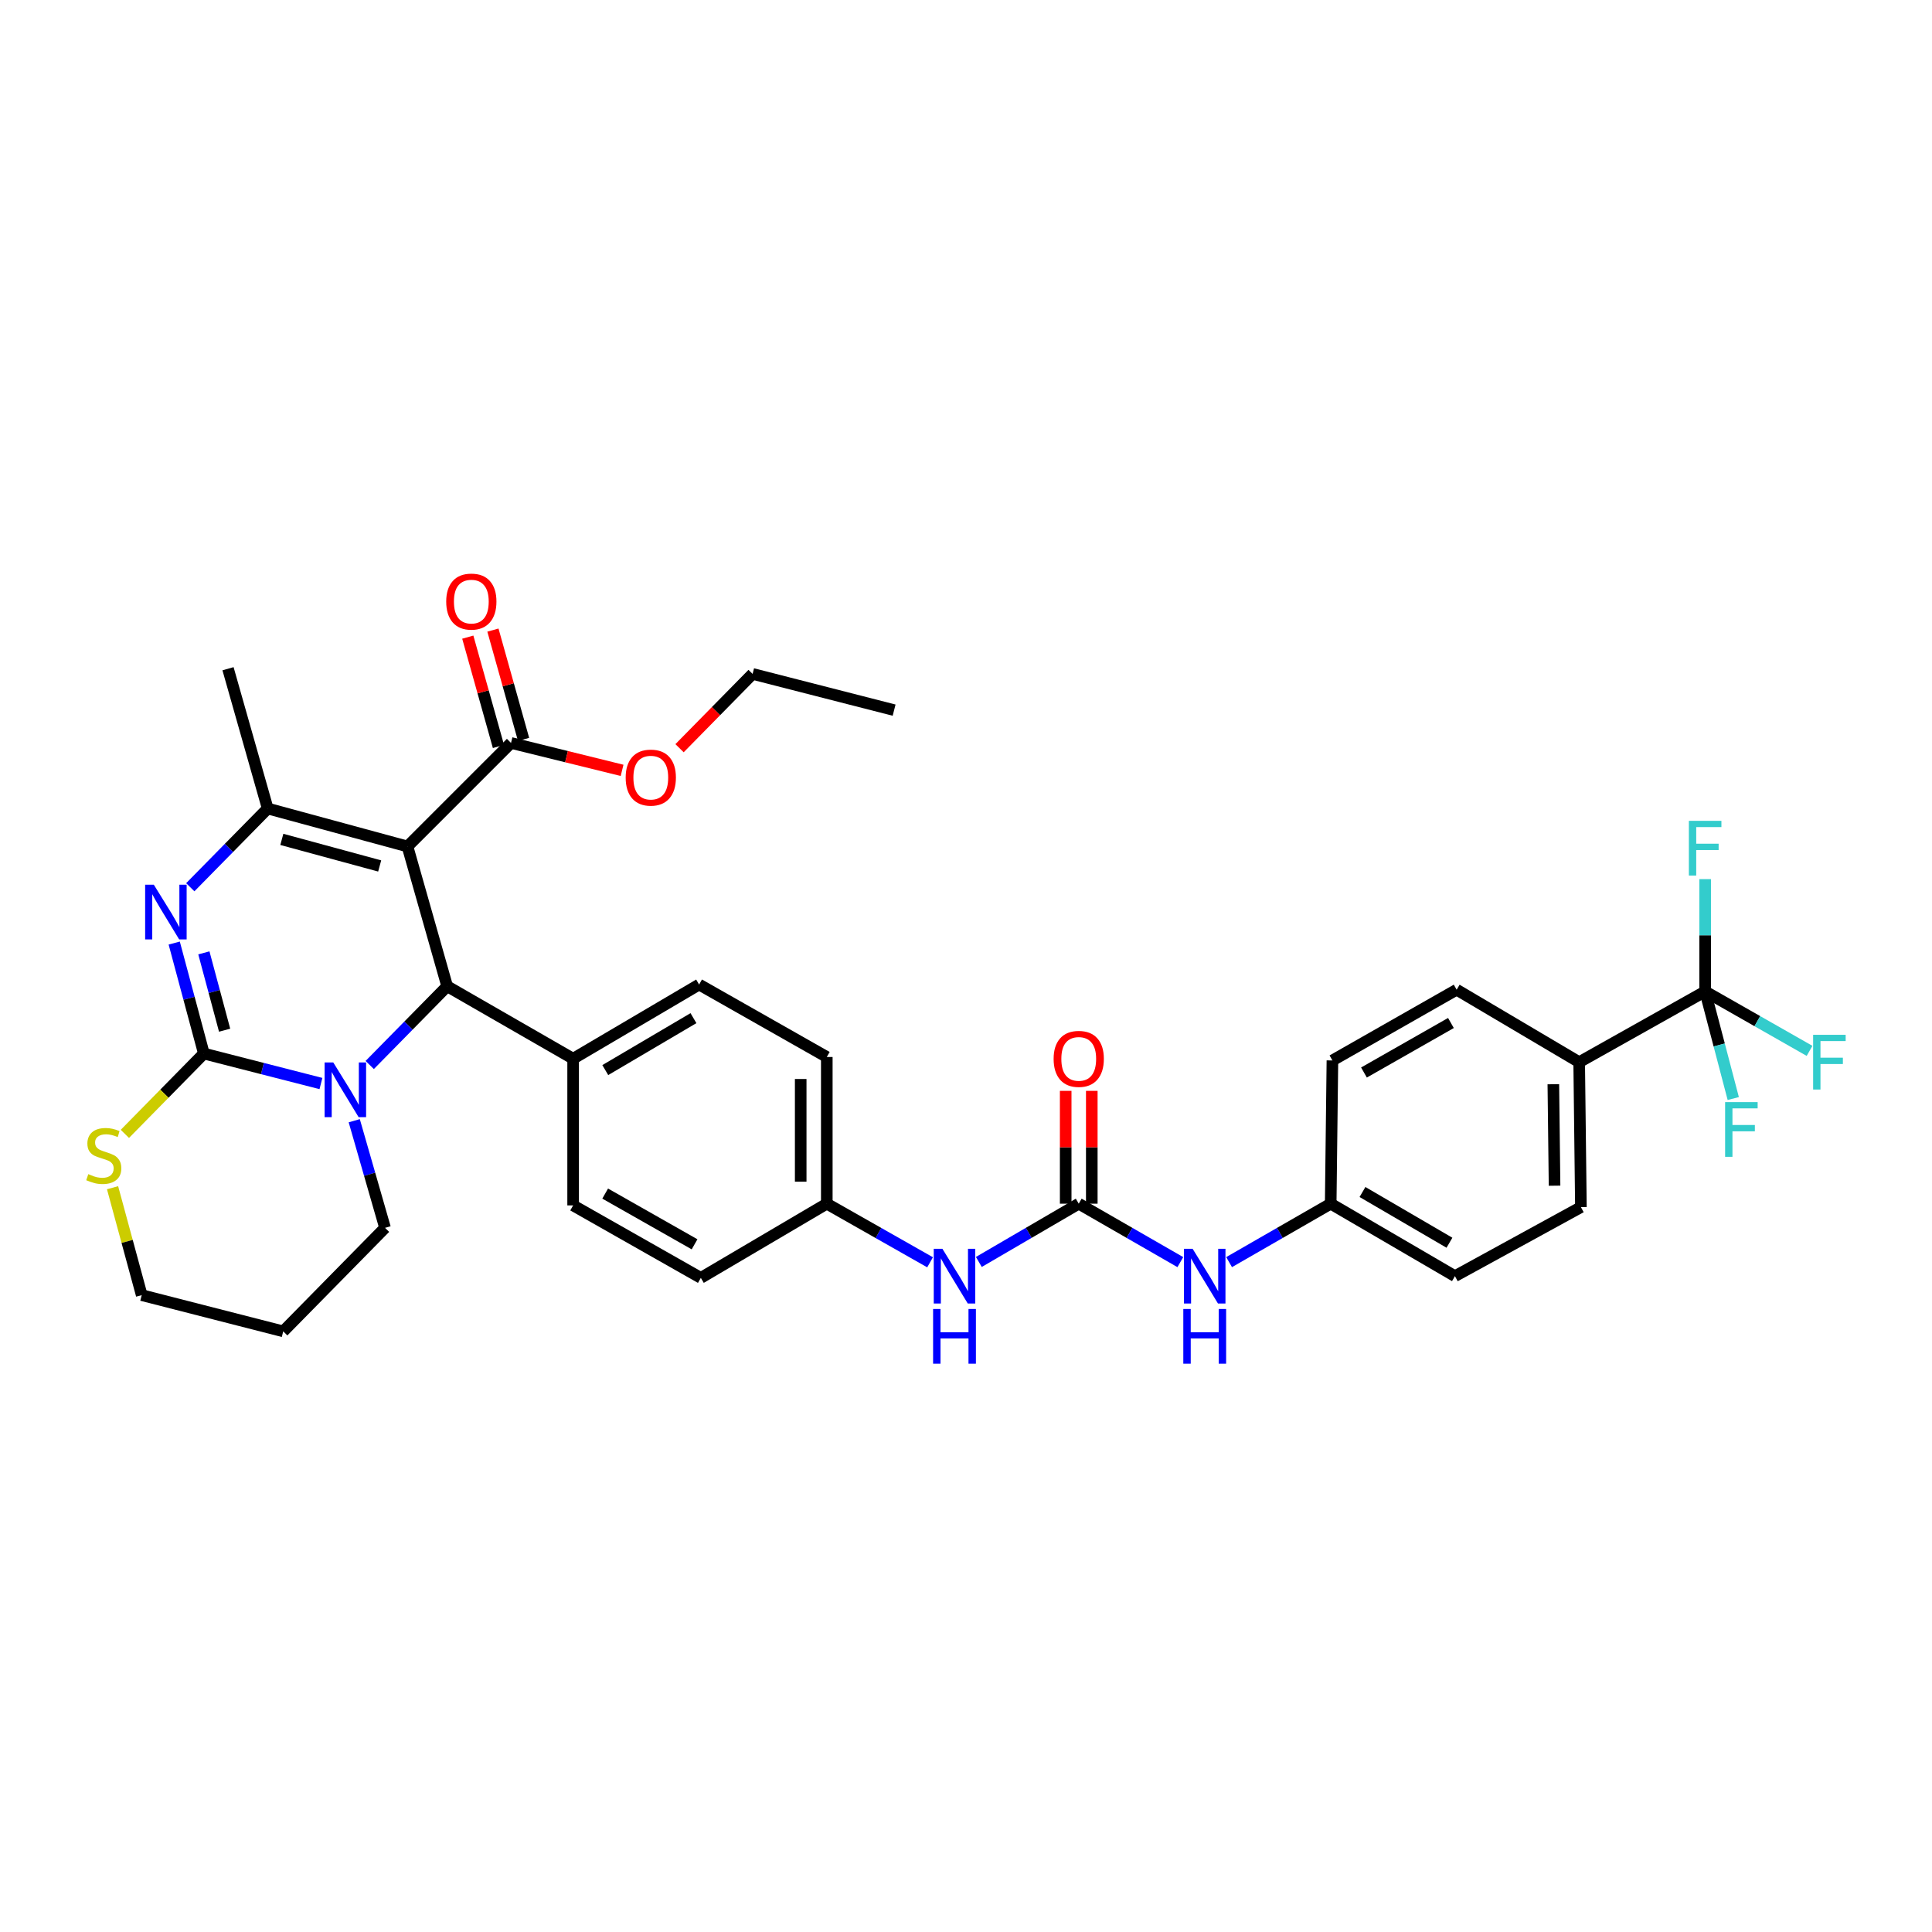 <?xml version='1.0' encoding='iso-8859-1'?>
<svg version='1.1' baseProfile='full'
              xmlns='http://www.w3.org/2000/svg'
                      xmlns:rdkit='http://www.rdkit.org/xml'
                      xmlns:xlink='http://www.w3.org/1999/xlink'
                  xml:space='preserve'
width='1000px' height='1000px' viewBox='0 0 1000 1000'>
<!-- END OF HEADER -->
<rect style='opacity:1.0;fill:#FFFFFF;stroke:none' width='1000' height='1000' x='0' y='0'> </rect>
<path class='bond-0' d='M 506.649,653.184 L 532.501,638.103' style='fill:none;fill-rule:evenodd;stroke:#0000FF;stroke-width:6px;stroke-linecap:butt;stroke-linejoin:miter;stroke-opacity:1' />
<path class='bond-0' d='M 532.501,638.103 L 558.353,623.023' style='fill:none;fill-rule:evenodd;stroke:#000000;stroke-width:6px;stroke-linecap:butt;stroke-linejoin:miter;stroke-opacity:1' />
<path class='bond-1' d='M 481.408,653.361 L 454.679,638.192' style='fill:none;fill-rule:evenodd;stroke:#0000FF;stroke-width:6px;stroke-linecap:butt;stroke-linejoin:miter;stroke-opacity:1' />
<path class='bond-1' d='M 454.679,638.192 L 427.949,623.023' style='fill:none;fill-rule:evenodd;stroke:#000000;stroke-width:6px;stroke-linecap:butt;stroke-linejoin:miter;stroke-opacity:1' />
<path class='bond-2' d='M 882.581,513.161 L 817.382,549.779' style='fill:none;fill-rule:evenodd;stroke:#000000;stroke-width:6px;stroke-linecap:butt;stroke-linejoin:miter;stroke-opacity:1' />
<path class='bond-3' d='M 882.581,513.161 L 909.602,528.546' style='fill:none;fill-rule:evenodd;stroke:#000000;stroke-width:6px;stroke-linecap:butt;stroke-linejoin:miter;stroke-opacity:1' />
<path class='bond-3' d='M 909.602,528.546 L 936.623,543.932' style='fill:none;fill-rule:evenodd;stroke:#33CCCC;stroke-width:6px;stroke-linecap:butt;stroke-linejoin:miter;stroke-opacity:1' />
<path class='bond-4' d='M 882.581,513.161 L 882.581,484.099' style='fill:none;fill-rule:evenodd;stroke:#000000;stroke-width:6px;stroke-linecap:butt;stroke-linejoin:miter;stroke-opacity:1' />
<path class='bond-4' d='M 882.581,484.099 L 882.581,455.037' style='fill:none;fill-rule:evenodd;stroke:#33CCCC;stroke-width:6px;stroke-linecap:butt;stroke-linejoin:miter;stroke-opacity:1' />
<path class='bond-5' d='M 882.581,513.161 L 889.858,540.883' style='fill:none;fill-rule:evenodd;stroke:#000000;stroke-width:6px;stroke-linecap:butt;stroke-linejoin:miter;stroke-opacity:1' />
<path class='bond-5' d='M 889.858,540.883 L 897.134,568.604' style='fill:none;fill-rule:evenodd;stroke:#33CCCC;stroke-width:6px;stroke-linecap:butt;stroke-linejoin:miter;stroke-opacity:1' />
<path class='bond-6' d='M 558.353,623.023 L 584.646,638.149' style='fill:none;fill-rule:evenodd;stroke:#000000;stroke-width:6px;stroke-linecap:butt;stroke-linejoin:miter;stroke-opacity:1' />
<path class='bond-6' d='M 584.646,638.149 L 610.938,653.274' style='fill:none;fill-rule:evenodd;stroke:#0000FF;stroke-width:6px;stroke-linecap:butt;stroke-linejoin:miter;stroke-opacity:1' />
<path class='bond-7' d='M 565.108,623.023 L 565.108,593.826' style='fill:none;fill-rule:evenodd;stroke:#000000;stroke-width:6px;stroke-linecap:butt;stroke-linejoin:miter;stroke-opacity:1' />
<path class='bond-7' d='M 565.108,593.826 L 565.108,564.629' style='fill:none;fill-rule:evenodd;stroke:#FF0000;stroke-width:6px;stroke-linecap:butt;stroke-linejoin:miter;stroke-opacity:1' />
<path class='bond-7' d='M 551.598,623.023 L 551.598,593.826' style='fill:none;fill-rule:evenodd;stroke:#000000;stroke-width:6px;stroke-linecap:butt;stroke-linejoin:miter;stroke-opacity:1' />
<path class='bond-7' d='M 551.598,593.826 L 551.598,564.629' style='fill:none;fill-rule:evenodd;stroke:#FF0000;stroke-width:6px;stroke-linecap:butt;stroke-linejoin:miter;stroke-opacity:1' />
<path class='bond-8' d='M 636.18,653.274 L 662.472,638.149' style='fill:none;fill-rule:evenodd;stroke:#0000FF;stroke-width:6px;stroke-linecap:butt;stroke-linejoin:miter;stroke-opacity:1' />
<path class='bond-8' d='M 662.472,638.149 L 688.765,623.023' style='fill:none;fill-rule:evenodd;stroke:#000000;stroke-width:6px;stroke-linecap:butt;stroke-linejoin:miter;stroke-opacity:1' />
<path class='bond-9' d='M 817.382,549.779 L 818.275,624.809' style='fill:none;fill-rule:evenodd;stroke:#000000;stroke-width:6px;stroke-linecap:butt;stroke-linejoin:miter;stroke-opacity:1' />
<path class='bond-9' d='M 804.008,561.195 L 804.633,613.716' style='fill:none;fill-rule:evenodd;stroke:#000000;stroke-width:6px;stroke-linecap:butt;stroke-linejoin:miter;stroke-opacity:1' />
<path class='bond-10' d='M 817.382,549.779 L 753.963,512.268' style='fill:none;fill-rule:evenodd;stroke:#000000;stroke-width:6px;stroke-linecap:butt;stroke-linejoin:miter;stroke-opacity:1' />
<path class='bond-11' d='M 90.174,488.126 L 97.845,516.72' style='fill:none;fill-rule:evenodd;stroke:#0000FF;stroke-width:6px;stroke-linecap:butt;stroke-linejoin:miter;stroke-opacity:1' />
<path class='bond-11' d='M 97.845,516.72 L 105.515,545.314' style='fill:none;fill-rule:evenodd;stroke:#000000;stroke-width:6px;stroke-linecap:butt;stroke-linejoin:miter;stroke-opacity:1' />
<path class='bond-11' d='M 105.523,493.203 L 110.893,513.219' style='fill:none;fill-rule:evenodd;stroke:#0000FF;stroke-width:6px;stroke-linecap:butt;stroke-linejoin:miter;stroke-opacity:1' />
<path class='bond-11' d='M 110.893,513.219 L 116.262,533.235' style='fill:none;fill-rule:evenodd;stroke:#000000;stroke-width:6px;stroke-linecap:butt;stroke-linejoin:miter;stroke-opacity:1' />
<path class='bond-12' d='M 98.486,459.237 L 118.523,438.86' style='fill:none;fill-rule:evenodd;stroke:#0000FF;stroke-width:6px;stroke-linecap:butt;stroke-linejoin:miter;stroke-opacity:1' />
<path class='bond-12' d='M 118.523,438.86 L 138.561,418.482' style='fill:none;fill-rule:evenodd;stroke:#000000;stroke-width:6px;stroke-linecap:butt;stroke-linejoin:miter;stroke-opacity:1' />
<path class='bond-13' d='M 231.454,510.482 L 211.412,530.86' style='fill:none;fill-rule:evenodd;stroke:#000000;stroke-width:6px;stroke-linecap:butt;stroke-linejoin:miter;stroke-opacity:1' />
<path class='bond-13' d='M 211.412,530.86 L 191.371,551.238' style='fill:none;fill-rule:evenodd;stroke:#0000FF;stroke-width:6px;stroke-linecap:butt;stroke-linejoin:miter;stroke-opacity:1' />
<path class='bond-14' d='M 231.454,510.482 L 210.912,438.131' style='fill:none;fill-rule:evenodd;stroke:#000000;stroke-width:6px;stroke-linecap:butt;stroke-linejoin:miter;stroke-opacity:1' />
<path class='bond-15' d='M 231.454,510.482 L 296.652,547.993' style='fill:none;fill-rule:evenodd;stroke:#000000;stroke-width:6px;stroke-linecap:butt;stroke-linejoin:miter;stroke-opacity:1' />
<path class='bond-16' d='M 210.912,438.131 L 264.499,384.543' style='fill:none;fill-rule:evenodd;stroke:#000000;stroke-width:6px;stroke-linecap:butt;stroke-linejoin:miter;stroke-opacity:1' />
<path class='bond-17' d='M 210.912,438.131 L 138.561,418.482' style='fill:none;fill-rule:evenodd;stroke:#000000;stroke-width:6px;stroke-linecap:butt;stroke-linejoin:miter;stroke-opacity:1' />
<path class='bond-17' d='M 196.519,448.221 L 145.873,434.467' style='fill:none;fill-rule:evenodd;stroke:#000000;stroke-width:6px;stroke-linecap:butt;stroke-linejoin:miter;stroke-opacity:1' />
<path class='bond-18' d='M 138.561,418.482 L 118.019,346.131' style='fill:none;fill-rule:evenodd;stroke:#000000;stroke-width:6px;stroke-linecap:butt;stroke-linejoin:miter;stroke-opacity:1' />
<path class='bond-19' d='M 166.122,560.835 L 135.819,553.074' style='fill:none;fill-rule:evenodd;stroke:#0000FF;stroke-width:6px;stroke-linecap:butt;stroke-linejoin:miter;stroke-opacity:1' />
<path class='bond-19' d='M 135.819,553.074 L 105.515,545.314' style='fill:none;fill-rule:evenodd;stroke:#000000;stroke-width:6px;stroke-linecap:butt;stroke-linejoin:miter;stroke-opacity:1' />
<path class='bond-20' d='M 183.357,580.088 L 191.325,607.808' style='fill:none;fill-rule:evenodd;stroke:#0000FF;stroke-width:6px;stroke-linecap:butt;stroke-linejoin:miter;stroke-opacity:1' />
<path class='bond-20' d='M 191.325,607.808 L 199.294,635.527' style='fill:none;fill-rule:evenodd;stroke:#000000;stroke-width:6px;stroke-linecap:butt;stroke-linejoin:miter;stroke-opacity:1' />
<path class='bond-21' d='M 105.515,545.314 L 85.075,566.104' style='fill:none;fill-rule:evenodd;stroke:#000000;stroke-width:6px;stroke-linecap:butt;stroke-linejoin:miter;stroke-opacity:1' />
<path class='bond-21' d='M 85.075,566.104 L 64.634,586.894' style='fill:none;fill-rule:evenodd;stroke:#CCCC00;stroke-width:6px;stroke-linecap:butt;stroke-linejoin:miter;stroke-opacity:1' />
<path class='bond-22' d='M 58.257,614.762 L 65.806,642.561' style='fill:none;fill-rule:evenodd;stroke:#CCCC00;stroke-width:6px;stroke-linecap:butt;stroke-linejoin:miter;stroke-opacity:1' />
<path class='bond-22' d='M 65.806,642.561 L 73.355,670.359' style='fill:none;fill-rule:evenodd;stroke:#000000;stroke-width:6px;stroke-linecap:butt;stroke-linejoin:miter;stroke-opacity:1' />
<path class='bond-23' d='M 73.355,670.359 L 146.599,689.115' style='fill:none;fill-rule:evenodd;stroke:#000000;stroke-width:6px;stroke-linecap:butt;stroke-linejoin:miter;stroke-opacity:1' />
<path class='bond-24' d='M 146.599,689.115 L 199.294,635.527' style='fill:none;fill-rule:evenodd;stroke:#000000;stroke-width:6px;stroke-linecap:butt;stroke-linejoin:miter;stroke-opacity:1' />
<path class='bond-25' d='M 427.949,623.023 L 427.949,547.1' style='fill:none;fill-rule:evenodd;stroke:#000000;stroke-width:6px;stroke-linecap:butt;stroke-linejoin:miter;stroke-opacity:1' />
<path class='bond-25' d='M 414.44,611.635 L 414.44,558.488' style='fill:none;fill-rule:evenodd;stroke:#000000;stroke-width:6px;stroke-linecap:butt;stroke-linejoin:miter;stroke-opacity:1' />
<path class='bond-26' d='M 427.949,623.023 L 362.751,661.428' style='fill:none;fill-rule:evenodd;stroke:#000000;stroke-width:6px;stroke-linecap:butt;stroke-linejoin:miter;stroke-opacity:1' />
<path class='bond-27' d='M 271.003,382.719 L 263.069,354.428' style='fill:none;fill-rule:evenodd;stroke:#000000;stroke-width:6px;stroke-linecap:butt;stroke-linejoin:miter;stroke-opacity:1' />
<path class='bond-27' d='M 263.069,354.428 L 255.134,326.137' style='fill:none;fill-rule:evenodd;stroke:#FF0000;stroke-width:6px;stroke-linecap:butt;stroke-linejoin:miter;stroke-opacity:1' />
<path class='bond-27' d='M 257.996,386.367 L 250.061,358.076' style='fill:none;fill-rule:evenodd;stroke:#000000;stroke-width:6px;stroke-linecap:butt;stroke-linejoin:miter;stroke-opacity:1' />
<path class='bond-27' d='M 250.061,358.076 L 242.127,329.785' style='fill:none;fill-rule:evenodd;stroke:#FF0000;stroke-width:6px;stroke-linecap:butt;stroke-linejoin:miter;stroke-opacity:1' />
<path class='bond-28' d='M 264.499,384.543 L 293.243,391.64' style='fill:none;fill-rule:evenodd;stroke:#000000;stroke-width:6px;stroke-linecap:butt;stroke-linejoin:miter;stroke-opacity:1' />
<path class='bond-28' d='M 293.243,391.64 L 321.987,398.736' style='fill:none;fill-rule:evenodd;stroke:#FF0000;stroke-width:6px;stroke-linecap:butt;stroke-linejoin:miter;stroke-opacity:1' />
<path class='bond-29' d='M 351.729,387.273 L 370.637,368.042' style='fill:none;fill-rule:evenodd;stroke:#FF0000;stroke-width:6px;stroke-linecap:butt;stroke-linejoin:miter;stroke-opacity:1' />
<path class='bond-29' d='M 370.637,368.042 L 389.545,348.811' style='fill:none;fill-rule:evenodd;stroke:#000000;stroke-width:6px;stroke-linecap:butt;stroke-linejoin:miter;stroke-opacity:1' />
<path class='bond-30' d='M 389.545,348.811 L 462.789,367.566' style='fill:none;fill-rule:evenodd;stroke:#000000;stroke-width:6px;stroke-linecap:butt;stroke-linejoin:miter;stroke-opacity:1' />
<path class='bond-31' d='M 427.949,547.1 L 361.858,509.589' style='fill:none;fill-rule:evenodd;stroke:#000000;stroke-width:6px;stroke-linecap:butt;stroke-linejoin:miter;stroke-opacity:1' />
<path class='bond-32' d='M 362.751,661.428 L 296.652,623.916' style='fill:none;fill-rule:evenodd;stroke:#000000;stroke-width:6px;stroke-linecap:butt;stroke-linejoin:miter;stroke-opacity:1' />
<path class='bond-32' d='M 359.504,644.052 L 313.235,617.794' style='fill:none;fill-rule:evenodd;stroke:#000000;stroke-width:6px;stroke-linecap:butt;stroke-linejoin:miter;stroke-opacity:1' />
<path class='bond-33' d='M 296.652,547.993 L 296.652,623.916' style='fill:none;fill-rule:evenodd;stroke:#000000;stroke-width:6px;stroke-linecap:butt;stroke-linejoin:miter;stroke-opacity:1' />
<path class='bond-34' d='M 296.652,547.993 L 361.858,509.589' style='fill:none;fill-rule:evenodd;stroke:#000000;stroke-width:6px;stroke-linecap:butt;stroke-linejoin:miter;stroke-opacity:1' />
<path class='bond-34' d='M 313.289,553.873 L 358.933,526.99' style='fill:none;fill-rule:evenodd;stroke:#000000;stroke-width:6px;stroke-linecap:butt;stroke-linejoin:miter;stroke-opacity:1' />
<path class='bond-35' d='M 818.275,624.809 L 753.07,660.534' style='fill:none;fill-rule:evenodd;stroke:#000000;stroke-width:6px;stroke-linecap:butt;stroke-linejoin:miter;stroke-opacity:1' />
<path class='bond-36' d='M 753.963,512.268 L 689.658,548.886' style='fill:none;fill-rule:evenodd;stroke:#000000;stroke-width:6px;stroke-linecap:butt;stroke-linejoin:miter;stroke-opacity:1' />
<path class='bond-36' d='M 751.002,529.5 L 705.989,555.133' style='fill:none;fill-rule:evenodd;stroke:#000000;stroke-width:6px;stroke-linecap:butt;stroke-linejoin:miter;stroke-opacity:1' />
<path class='bond-37' d='M 688.765,623.023 L 689.658,548.886' style='fill:none;fill-rule:evenodd;stroke:#000000;stroke-width:6px;stroke-linecap:butt;stroke-linejoin:miter;stroke-opacity:1' />
<path class='bond-38' d='M 688.765,623.023 L 753.07,660.534' style='fill:none;fill-rule:evenodd;stroke:#000000;stroke-width:6px;stroke-linecap:butt;stroke-linejoin:miter;stroke-opacity:1' />
<path class='bond-38' d='M 705.217,616.981 L 750.231,643.239' style='fill:none;fill-rule:evenodd;stroke:#000000;stroke-width:6px;stroke-linecap:butt;stroke-linejoin:miter;stroke-opacity:1' />
<path  class='atom-0' d='M 487.788 646.374
L 497.068 661.374
Q 497.988 662.854, 499.468 665.534
Q 500.948 668.214, 501.028 668.374
L 501.028 646.374
L 504.788 646.374
L 504.788 674.694
L 500.908 674.694
L 490.948 658.294
Q 489.788 656.374, 488.548 654.174
Q 487.348 651.974, 486.988 651.294
L 486.988 674.694
L 483.308 674.694
L 483.308 646.374
L 487.788 646.374
' fill='#0000FF'/>
<path  class='atom-0' d='M 482.968 677.526
L 486.808 677.526
L 486.808 689.566
L 501.288 689.566
L 501.288 677.526
L 505.128 677.526
L 505.128 705.846
L 501.288 705.846
L 501.288 692.766
L 486.808 692.766
L 486.808 705.846
L 482.968 705.846
L 482.968 677.526
' fill='#0000FF'/>
<path  class='atom-3' d='M 617.299 646.374
L 626.579 661.374
Q 627.499 662.854, 628.979 665.534
Q 630.459 668.214, 630.539 668.374
L 630.539 646.374
L 634.299 646.374
L 634.299 674.694
L 630.419 674.694
L 620.459 658.294
Q 619.299 656.374, 618.059 654.174
Q 616.859 651.974, 616.499 651.294
L 616.499 674.694
L 612.819 674.694
L 612.819 646.374
L 617.299 646.374
' fill='#0000FF'/>
<path  class='atom-3' d='M 612.479 677.526
L 616.319 677.526
L 616.319 689.566
L 630.799 689.566
L 630.799 677.526
L 634.639 677.526
L 634.639 705.846
L 630.799 705.846
L 630.799 692.766
L 616.319 692.766
L 616.319 705.846
L 612.479 705.846
L 612.479 677.526
' fill='#0000FF'/>
<path  class='atom-4' d='M 545.353 548.073
Q 545.353 541.273, 548.713 537.473
Q 552.073 533.673, 558.353 533.673
Q 564.633 533.673, 567.993 537.473
Q 571.353 541.273, 571.353 548.073
Q 571.353 554.953, 567.953 558.873
Q 564.553 562.753, 558.353 562.753
Q 552.113 562.753, 548.713 558.873
Q 545.353 554.993, 545.353 548.073
M 558.353 559.553
Q 562.673 559.553, 564.993 556.673
Q 567.353 553.753, 567.353 548.073
Q 567.353 542.513, 564.993 539.713
Q 562.673 536.873, 558.353 536.873
Q 554.033 536.873, 551.673 539.673
Q 549.353 542.473, 549.353 548.073
Q 549.353 553.793, 551.673 556.673
Q 554.033 559.553, 558.353 559.553
' fill='#FF0000'/>
<path  class='atom-6' d='M 79.607 457.91
L 88.887 472.91
Q 89.807 474.39, 91.287 477.07
Q 92.767 479.75, 92.847 479.91
L 92.847 457.91
L 96.607 457.91
L 96.607 486.23
L 92.727 486.23
L 82.767 469.83
Q 81.607 467.91, 80.367 465.71
Q 79.167 463.51, 78.807 462.83
L 78.807 486.23
L 75.127 486.23
L 75.127 457.91
L 79.607 457.91
' fill='#0000FF'/>
<path  class='atom-10' d='M 172.492 549.909
L 181.772 564.909
Q 182.692 566.389, 184.172 569.069
Q 185.652 571.749, 185.732 571.909
L 185.732 549.909
L 189.492 549.909
L 189.492 578.229
L 185.612 578.229
L 175.652 561.829
Q 174.492 559.909, 173.252 557.709
Q 172.052 555.509, 171.692 554.829
L 171.692 578.229
L 168.012 578.229
L 168.012 549.909
L 172.492 549.909
' fill='#0000FF'/>
<path  class='atom-12' d='M 45.707 607.728
Q 46.027 607.848, 47.347 608.408
Q 48.667 608.968, 50.107 609.328
Q 51.587 609.648, 53.027 609.648
Q 55.707 609.648, 57.267 608.368
Q 58.827 607.048, 58.827 604.768
Q 58.827 603.208, 58.027 602.248
Q 57.267 601.288, 56.067 600.768
Q 54.867 600.248, 52.867 599.648
Q 50.347 598.888, 48.827 598.168
Q 47.347 597.448, 46.267 595.928
Q 45.227 594.408, 45.227 591.848
Q 45.227 588.288, 47.627 586.088
Q 50.067 583.888, 54.867 583.888
Q 58.147 583.888, 61.867 585.448
L 60.947 588.528
Q 57.547 587.128, 54.987 587.128
Q 52.227 587.128, 50.707 588.288
Q 49.187 589.408, 49.227 591.368
Q 49.227 592.888, 49.987 593.808
Q 50.787 594.728, 51.907 595.248
Q 53.067 595.768, 54.987 596.368
Q 57.547 597.168, 59.067 597.968
Q 60.587 598.768, 61.667 600.408
Q 62.787 602.008, 62.787 604.768
Q 62.787 608.688, 60.147 610.808
Q 57.547 612.888, 53.187 612.888
Q 50.667 612.888, 48.747 612.328
Q 46.867 611.808, 44.627 610.888
L 45.707 607.728
' fill='#CCCC00'/>
<path  class='atom-18' d='M 230.958 311.379
Q 230.958 304.579, 234.318 300.779
Q 237.678 296.979, 243.958 296.979
Q 250.238 296.979, 253.598 300.779
Q 256.958 304.579, 256.958 311.379
Q 256.958 318.259, 253.558 322.179
Q 250.158 326.059, 243.958 326.059
Q 237.718 326.059, 234.318 322.179
Q 230.958 318.299, 230.958 311.379
M 243.958 322.859
Q 248.278 322.859, 250.598 319.979
Q 252.958 317.059, 252.958 311.379
Q 252.958 305.819, 250.598 303.019
Q 248.278 300.179, 243.958 300.179
Q 239.638 300.179, 237.278 302.979
Q 234.958 305.779, 234.958 311.379
Q 234.958 317.099, 237.278 319.979
Q 239.638 322.859, 243.958 322.859
' fill='#FF0000'/>
<path  class='atom-19' d='M 323.85 402.486
Q 323.85 395.686, 327.21 391.886
Q 330.57 388.086, 336.85 388.086
Q 343.13 388.086, 346.49 391.886
Q 349.85 395.686, 349.85 402.486
Q 349.85 409.366, 346.45 413.286
Q 343.05 417.166, 336.85 417.166
Q 330.61 417.166, 327.21 413.286
Q 323.85 409.406, 323.85 402.486
M 336.85 413.966
Q 341.17 413.966, 343.49 411.086
Q 345.85 408.166, 345.85 402.486
Q 345.85 396.926, 343.49 394.126
Q 341.17 391.286, 336.85 391.286
Q 332.53 391.286, 330.17 394.086
Q 327.85 396.886, 327.85 402.486
Q 327.85 408.206, 330.17 411.086
Q 332.53 413.966, 336.85 413.966
' fill='#FF0000'/>
<path  class='atom-28' d='M 938.473 535.619
L 955.313 535.619
L 955.313 538.859
L 942.273 538.859
L 942.273 547.459
L 953.873 547.459
L 953.873 550.739
L 942.273 550.739
L 942.273 563.939
L 938.473 563.939
L 938.473 535.619
' fill='#33CCCC'/>
<path  class='atom-29' d='M 874.161 424.864
L 891.001 424.864
L 891.001 428.104
L 877.961 428.104
L 877.961 436.704
L 889.561 436.704
L 889.561 439.984
L 877.961 439.984
L 877.961 453.184
L 874.161 453.184
L 874.161 424.864
' fill='#33CCCC'/>
<path  class='atom-30' d='M 892.916 570.451
L 909.756 570.451
L 909.756 573.691
L 896.716 573.691
L 896.716 582.291
L 908.316 582.291
L 908.316 585.571
L 896.716 585.571
L 896.716 598.771
L 892.916 598.771
L 892.916 570.451
' fill='#33CCCC'/>
</svg>
